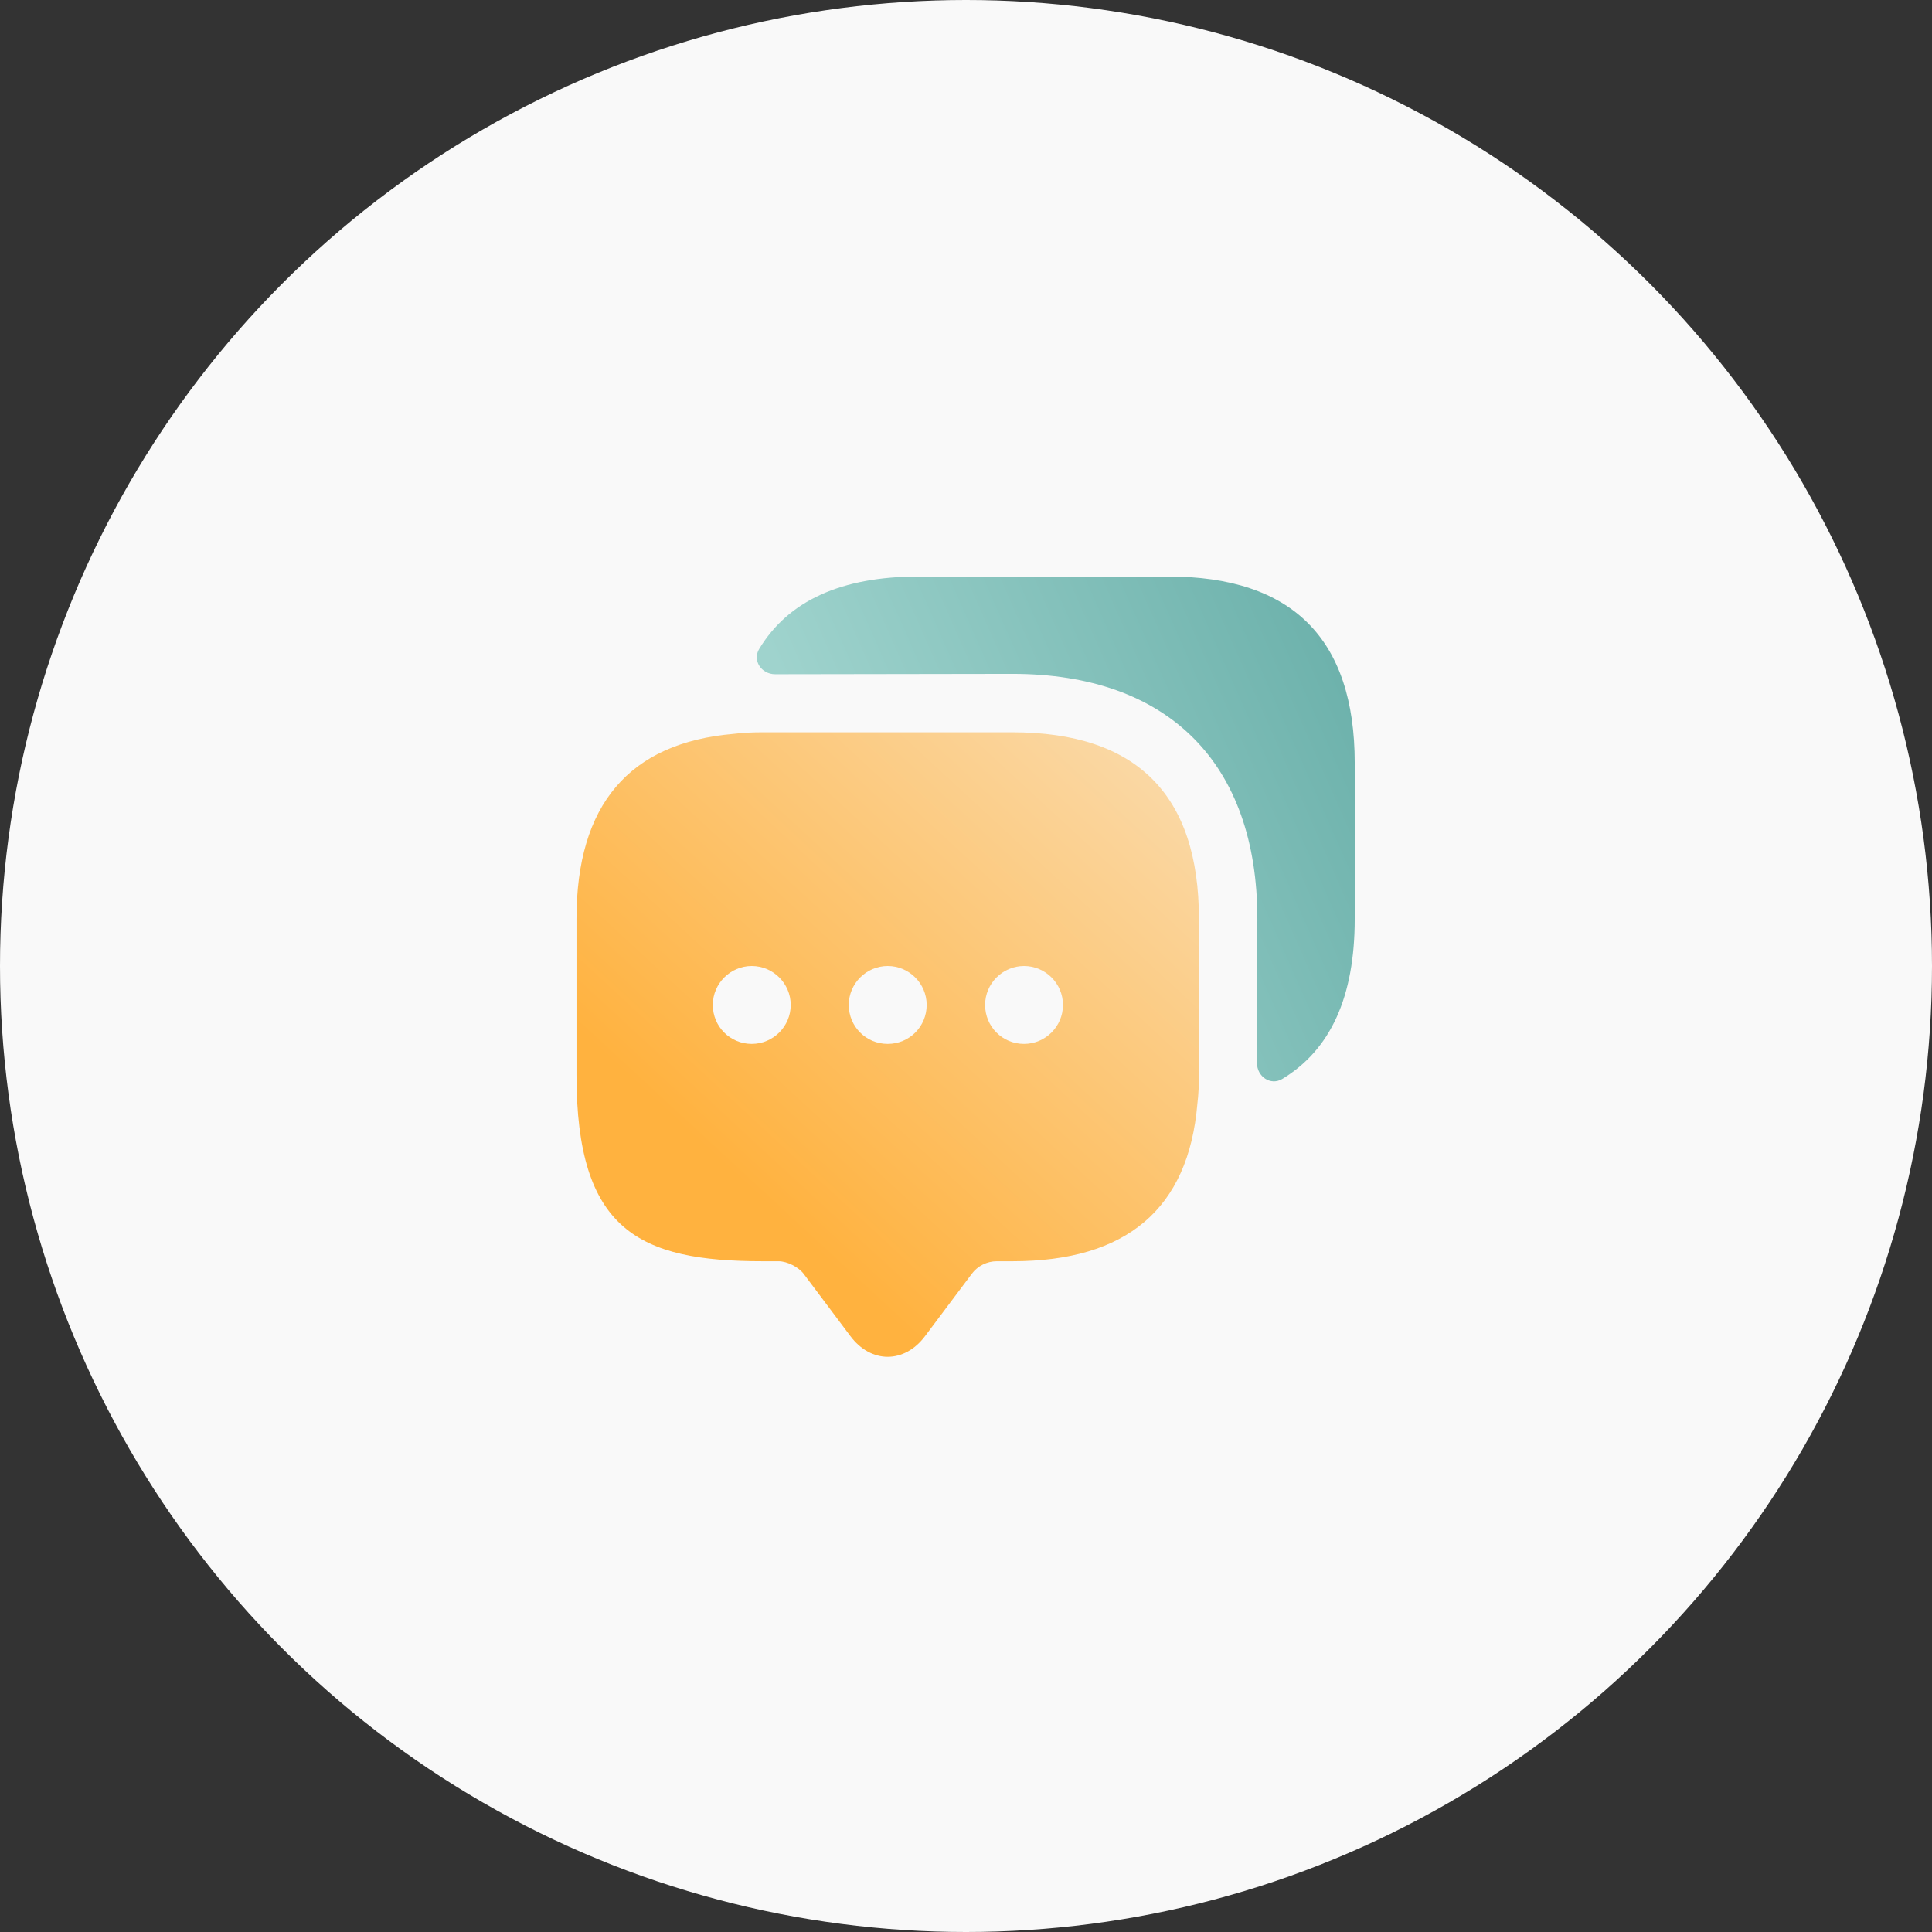 <svg width="62" height="62" viewBox="0 0 62 62" fill="none" xmlns="http://www.w3.org/2000/svg">
<rect x="0" y="0" width="62" height="62" fill="#333333" stroke="none"/>
<circle cx="31" cy="31" r="31" fill="#F9F9F9"/>
<path d="M32.487 23.5H24.488C24.163 23.5 23.85 23.512 23.55 23.55C20.188 23.837 18.5 25.825 18.5 29.488V34.487C18.5 39.487 20.5 40.475 24.488 40.475H24.988C25.262 40.475 25.625 40.663 25.788 40.875L27.288 42.875C27.95 43.763 29.025 43.763 29.688 42.875L31.188 40.875C31.375 40.625 31.675 40.475 31.988 40.475H32.487C36.15 40.475 38.138 38.8 38.425 35.425C38.462 35.125 38.475 34.812 38.475 34.487V29.488C38.475 25.5 36.475 23.5 32.487 23.5ZM24.125 33.5C23.425 33.5 22.875 32.938 22.875 32.25C22.875 31.562 23.438 31 24.125 31C24.812 31 25.375 31.562 25.375 32.25C25.375 32.938 24.812 33.5 24.125 33.5ZM28.488 33.5C27.788 33.5 27.238 32.938 27.238 32.25C27.238 31.562 27.8 31 28.488 31C29.175 31 29.738 31.562 29.738 32.25C29.738 32.938 29.188 33.5 28.488 33.5ZM32.862 33.5C32.163 33.5 31.613 32.938 31.613 32.25C31.613 31.562 32.175 31 32.862 31C33.55 31 34.112 31.562 34.112 32.25C34.112 32.938 33.55 33.5 32.862 33.5Z" fill="url(#paint0_linear_633_4514)"/>
<path d="M43.475 24.488V29.488C43.475 31.988 42.7 33.688 41.15 34.625C40.775 34.85 40.338 34.55 40.338 34.112L40.35 29.488C40.35 24.488 37.488 21.625 32.488 21.625L24.875 21.637C24.438 21.637 24.138 21.2 24.363 20.825C25.3 19.275 27 18.5 29.488 18.5H37.488C41.475 18.5 43.475 20.5 43.475 24.488Z" fill="url(#paint1_linear_633_4514)"/>
<defs>
<linearGradient id="paint0_linear_633_4514" x1="16" y1="46" x2="53.5" y2="5.375" gradientUnits="userSpaceOnUse">
<stop offset="0.203" stop-color="#FFB23F"/>
<stop offset="0.541" stop-color="#FAD8A5"/>
</linearGradient>
<linearGradient id="paint1_linear_633_4514" x1="54.126" y1="9.75" x2="21.626" y2="24.125" gradientUnits="userSpaceOnUse">
<stop offset="0.352" stop-color="#66ADA7"/>
<stop offset="0.884" stop-color="#9FD3CD"/>
</linearGradient>
</defs>
</svg>
